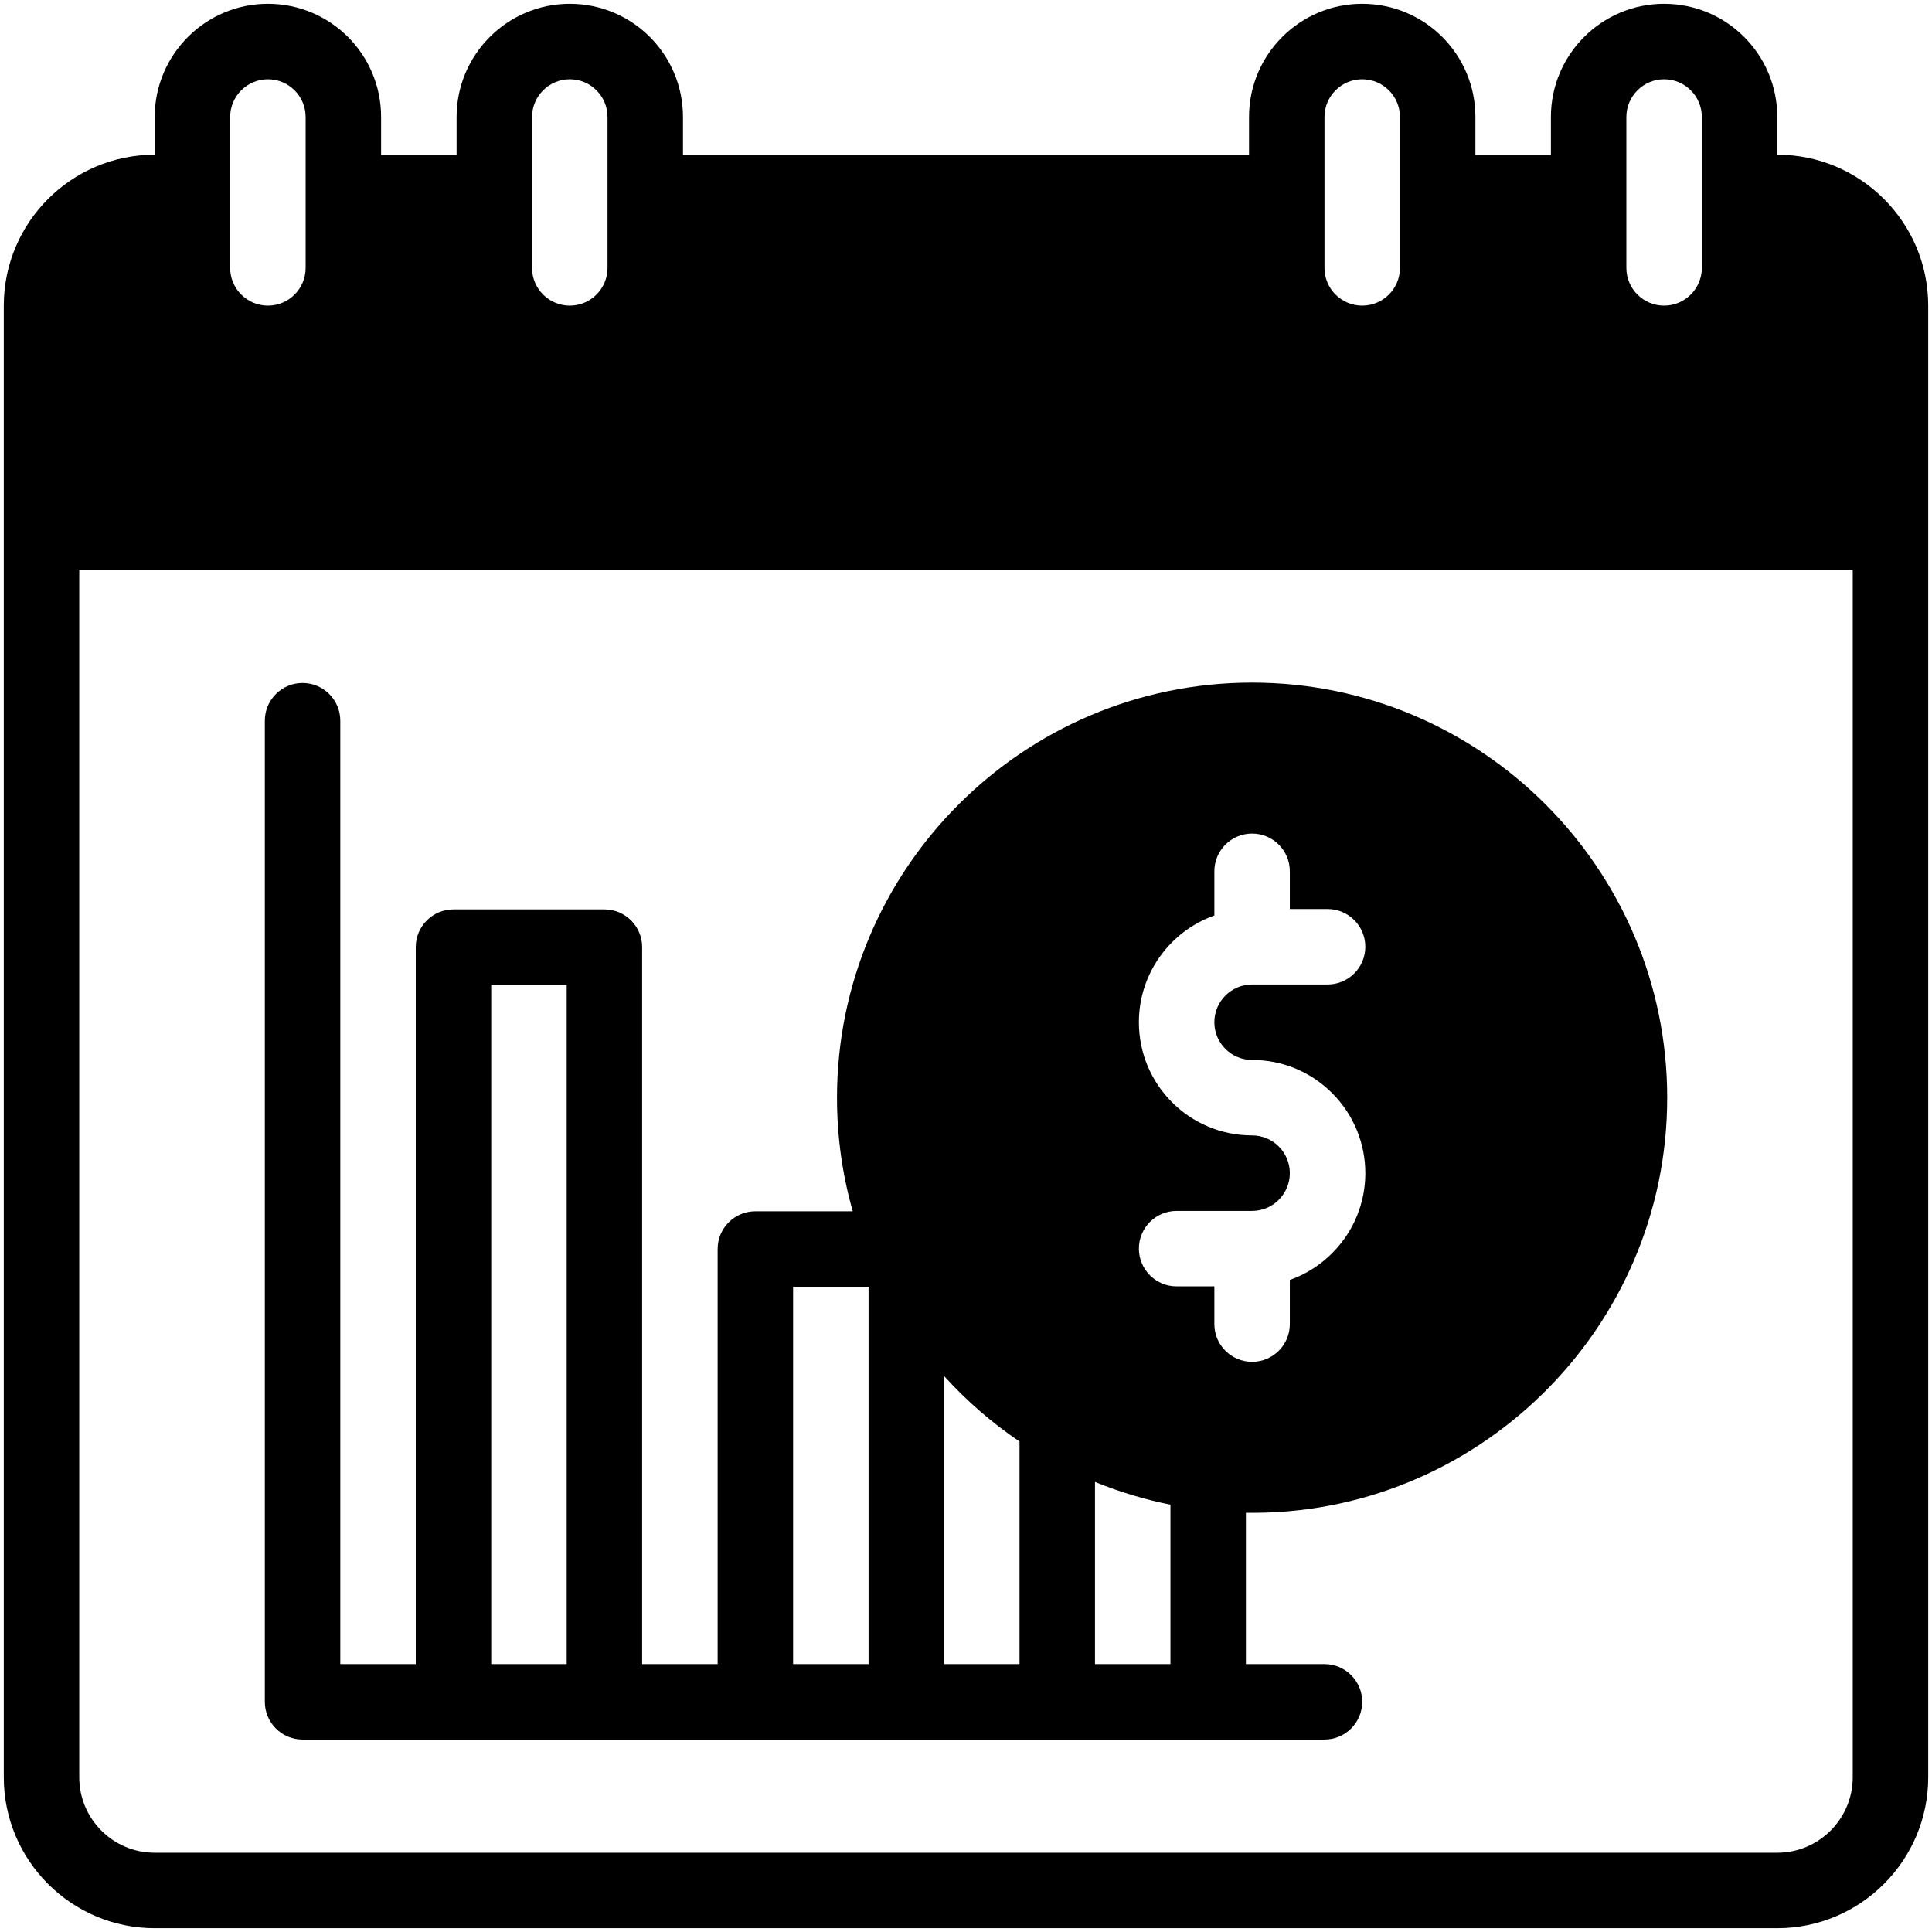 <svg xmlns="http://www.w3.org/2000/svg" width="51" height="51" viewBox="0 0 51 51" fill="none"><g clip-path="url(#clip0_1_1261)"><path d="M46.916 4.084V3.088C46.916 1.437 45.579 0.1 43.928 0.1C42.28 0.1 40.94 1.44 40.94 3.088V4.084H38.947V3.088C38.947 1.437 37.61 0.1 35.959 0.1C34.311 0.1 32.971 1.44 32.971 3.088V4.084H18.029V3.088C18.029 1.437 16.692 0.1 15.041 0.1C13.393 0.1 12.053 1.44 12.053 3.088V4.084H10.06V3.088C10.06 1.437 8.723 0.1 7.072 0.1C5.425 0.1 4.084 1.44 4.084 3.088V4.084C1.887 4.084 0.1 5.871 0.1 8.068V46.916C0.1 49.113 1.887 50.9 4.084 50.9H46.916C49.113 50.9 50.9 49.113 50.9 46.916V8.068C50.9 5.871 49.113 4.084 46.916 4.084ZM42.932 3.088C42.932 2.539 43.379 2.092 43.928 2.092C44.478 2.092 44.924 2.538 44.924 3.088V7.072C44.924 7.622 44.477 8.068 43.928 8.068C43.379 8.068 42.932 7.622 42.932 7.072V3.088ZM34.963 3.088C34.963 2.539 35.41 2.092 35.959 2.092C36.509 2.092 36.955 2.538 36.955 3.088V7.072C36.955 7.622 36.508 8.068 35.959 8.068C35.41 8.068 34.963 7.622 34.963 7.072V3.088ZM14.045 3.088C14.045 2.539 14.492 2.092 15.041 2.092C15.591 2.092 16.037 2.538 16.037 3.088V7.072C16.037 7.622 15.59 8.068 15.041 8.068C14.492 8.068 14.045 7.622 14.045 7.072V3.088ZM6.076 3.088C6.076 2.539 6.523 2.092 7.072 2.092C7.622 2.092 8.068 2.538 8.068 3.088V7.072C8.068 7.622 7.622 8.068 7.072 8.068C6.523 8.068 6.076 7.622 6.076 7.072V3.088ZM48.908 46.916C48.908 48.014 48.014 48.908 46.916 48.908H4.084C2.985 48.908 2.092 48.014 2.092 46.916V15.041H48.908V46.916Z" fill="black"></path><path d="M7.987 45.92H34.963C35.513 45.92 35.959 45.474 35.959 44.924C35.959 44.374 35.513 43.928 34.963 43.928H32.889V39.933C38.938 40.033 44.01 35.123 44.01 28.976C44.01 22.935 39.094 18.019 33.053 18.019C27.011 18.019 22.095 22.935 22.095 28.976C22.095 30.003 22.235 31.006 22.511 31.975H19.94C19.39 31.975 18.944 32.42 18.944 32.971V43.928H16.951V25.002C16.951 24.452 16.506 24.006 15.955 24.006H11.971C11.421 24.006 10.975 24.452 10.975 25.002V43.928H8.983V19.025C8.983 18.475 8.537 18.029 7.987 18.029C7.437 18.029 6.991 18.475 6.991 19.025V44.924C6.991 45.474 7.437 45.92 7.987 45.92ZM33.052 29.972C31.401 29.972 30.064 28.636 30.064 26.984C30.064 25.686 30.897 24.578 32.056 24.167V23C32.056 22.45 32.502 22.004 33.052 22.004C33.602 22.004 34.048 22.45 34.048 23V23.996H35.045C35.595 23.996 36.041 24.442 36.041 24.992C36.041 25.542 35.595 25.988 35.045 25.988H33.052C32.503 25.988 32.056 26.435 32.056 26.984C32.056 27.534 32.502 27.98 33.052 27.98C33.85 27.98 34.6 28.291 35.165 28.856C36.333 30.023 36.334 31.913 35.165 33.081C34.844 33.402 34.464 33.641 34.048 33.787V34.953C34.048 35.503 33.602 35.949 33.052 35.949C32.502 35.949 32.056 35.503 32.056 34.953V33.957H31.06C30.51 33.957 30.064 33.511 30.064 32.961C30.064 32.411 30.51 31.965 31.06 31.965H33.052C33.602 31.965 34.048 31.518 34.048 30.968C34.048 30.419 33.602 29.972 33.052 29.972ZM28.905 39.119C29.545 39.381 30.212 39.583 30.897 39.719V43.928H28.905V39.119ZM24.92 36.322C25.515 36.98 26.185 37.561 26.913 38.053V43.928H24.92V36.322ZM20.936 33.967H22.928V43.928H20.936V33.967ZM12.967 25.998H14.959V43.928H12.967V25.998Z" fill="black"></path></g><defs><clipPath id="clip0_1_1261"><rect width="51" height="51" fill="white"></rect></clipPath></defs></svg>